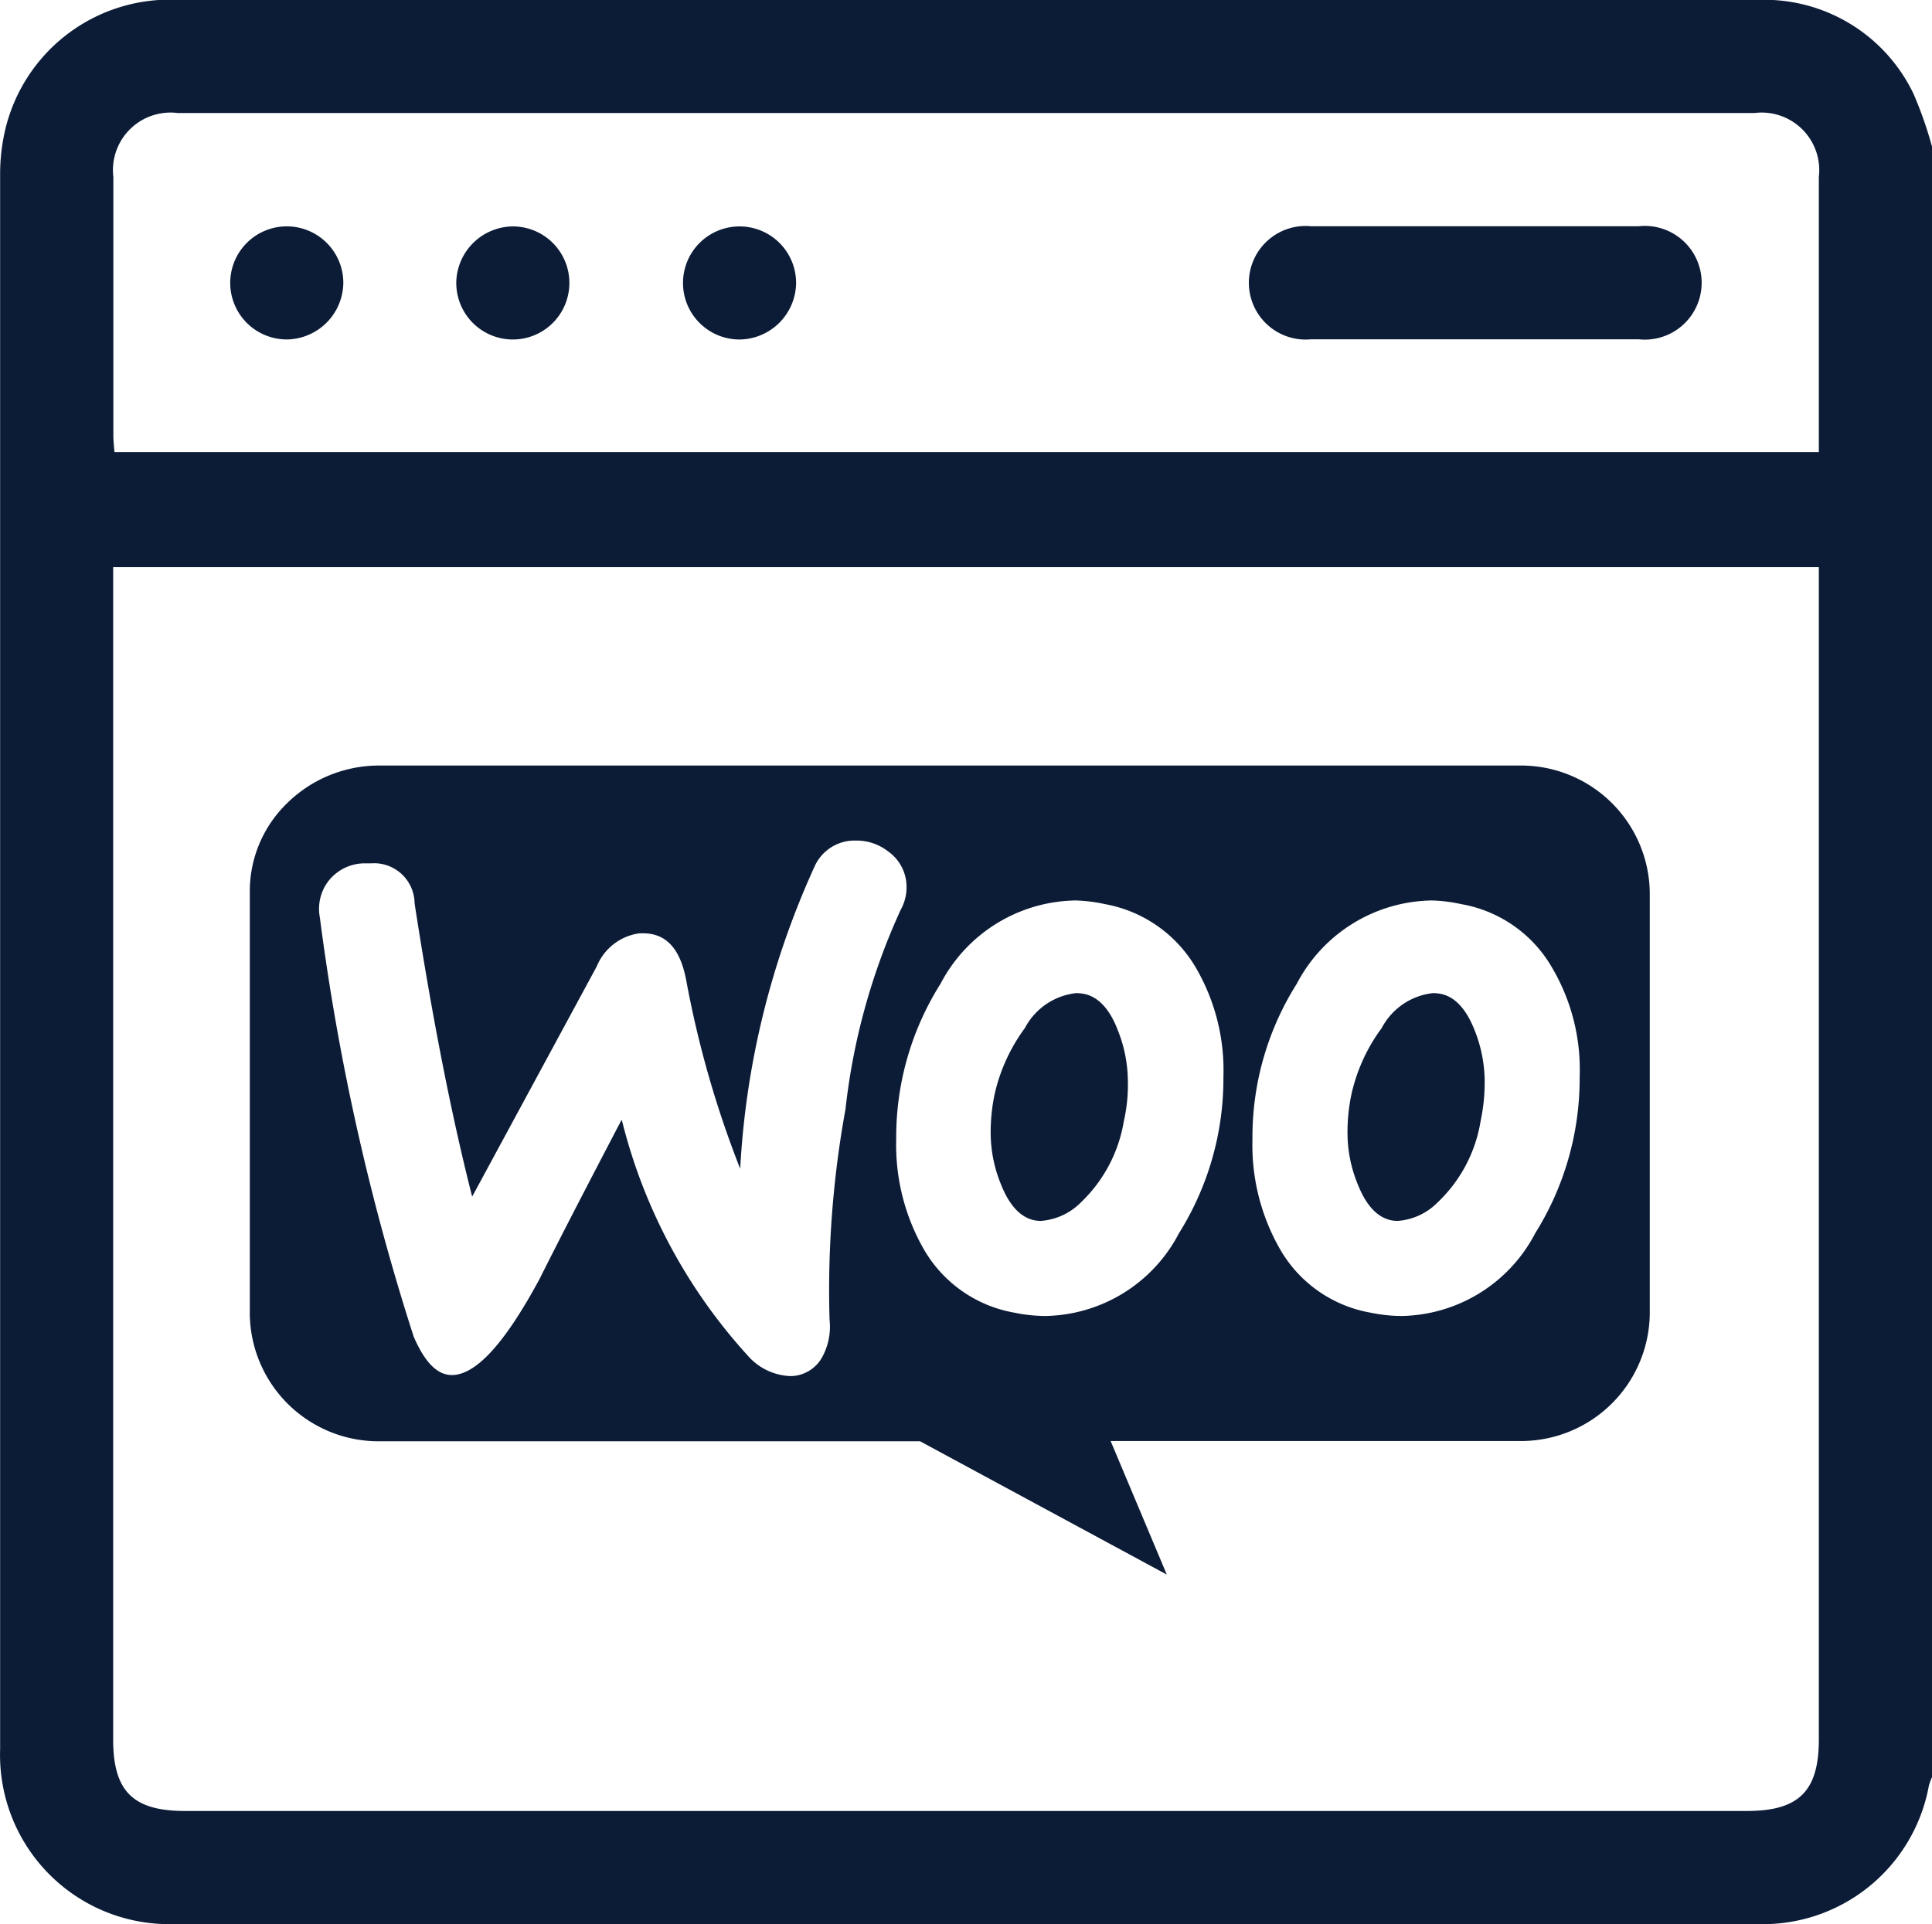<?xml version="1.0" encoding="utf-8"?>
<svg xmlns="http://www.w3.org/2000/svg" width="30.202" height="30.085" viewBox="0 0 30.202 30.085">
  <g id="Group_141" data-name="Group 141" transform="translate(-1251.576 -162.458)">
    <g id="Layer_1" data-name="Layer 1" transform="translate(1250.826 160.955)">
      <g id="Group_103" data-name="Group 103" transform="translate(0.75 1.503)">
        <path id="Path_197" data-name="Path 197" d="M30.953,3.8V29.286a.99.99,0,0,0-.05.137,2.639,2.639,0,0,1-2.7,2.162q-12.354,0-24.709,0A2.645,2.645,0,0,1,.752,28.854q0-12.31,0-24.62a3.023,3.023,0,0,1,.093-.757A2.643,2.643,0,0,1,3.521,1.5H28.112c.088,0,.177,0,.266,0a2.585,2.585,0,0,1,2.285,1.47,6.125,6.125,0,0,1,.29.828ZM29.183,10.37H2.519V28.7c0,.809.31,1.117,1.123,1.117H28.059c.812,0,1.124-.31,1.124-1.117V10.37Zm0-1.8c0-1.453,0-2.877,0-4.3a.9.9,0,0,0-1.006-1H3.528a.9.9,0,0,0-1.006,1q0,2.02,0,4.04c0,.085.01.169.017.262H29.184Z" transform="translate(-0.75 -1.503)" fill="#0c1c37"/>
        <path id="Path_204" data-name="Path 204" d="M252.09,46.4c.844,0,1.688,0,2.532,0a.889.889,0,1,1,0,1.768q-2.562,0-5.123,0a.888.888,0,1,1,0-1.768c.864,0,1.727,0,2.591,0Z" transform="translate(-229.004 -42.863)" fill="#0c1c37"/>
        <path id="Path_205" data-name="Path 205" d="M47.313,48.187a.884.884,0,1,1,.872-.888.895.895,0,0,1-.872.888Z" transform="translate(-42.818 -42.88)" fill="#0c1c37"/>
        <path id="Path_206" data-name="Path 206" d="M92.223,46.419a.884.884,0,1,1-.9.865.893.893,0,0,1,.9-.865Z" transform="translate(-84.19 -42.879)" fill="#0c1c37"/>
        <path id="Path_207" data-name="Path 207" d="M137.136,48.187a.884.884,0,1,1,.88-.88A.894.894,0,0,1,137.136,48.187Z" transform="translate(-125.571 -42.879)" fill="#0c1c37"/>
      </g>
    </g>
    <g id="woocommerce-1" transform="translate(1257.479 175.429)">
      <path id="Subtraction_1" data-name="Subtraction 1" d="M-1462.146-151.784l0,0-3.853-2.082h-8.437a2.014,2.014,0,0,1-2.041-1.981v-6.6a1.918,1.918,0,0,1,.588-1.4,2.05,2.05,0,0,1,1.443-.584h17.813a2.013,2.013,0,0,1,2.041,1.98v6.6a2.014,2.014,0,0,1-2.041,1.981h-6.387l.875,2.081Zm-8.514-7.1v0a8.5,8.5,0,0,0,1.965,3.676.93.93,0,0,0,.653.322l.05,0a.572.572,0,0,0,.471-.311.991.991,0,0,0,.107-.57,15.8,15.8,0,0,1,.249-3.291,10.134,10.134,0,0,1,.863-3.117.726.726,0,0,0,.089-.415.674.674,0,0,0-.277-.492.8.8,0,0,0-.493-.176l-.067,0a.686.686,0,0,0-.587.381,13.059,13.059,0,0,0-1.174,4.75,15.9,15.9,0,0,1-.845-2.954c-.094-.489-.314-.727-.673-.727l-.057,0a.844.844,0,0,0-.667.517l-1.948,3.6c-.329-1.291-.63-2.834-.9-4.586a.633.633,0,0,0-.678-.625q-.047,0-.1,0a.721.721,0,0,0-.561.267.715.715,0,0,0-.142.578,36.708,36.708,0,0,0,1.467,6.555c.173.4.367.6.595.6h.028c.374-.026.813-.517,1.344-1.5.264-.53.683-1.343,1.28-2.484Zm12.642-3.437a2.421,2.421,0,0,0-2.091,1.3,4.49,4.49,0,0,0-.694,2.434,3.274,3.274,0,0,0,.427,1.711,2.038,2.038,0,0,0,1.423,1,2.418,2.418,0,0,0,.481.051,2.4,2.4,0,0,0,2.09-1.295,4.557,4.557,0,0,0,.694-2.444,3.135,3.135,0,0,0-.427-1.7,2.043,2.043,0,0,0-1.423-1A2.44,2.44,0,0,0-1458.018-162.322Zm-5.569,0a2.421,2.421,0,0,0-2.091,1.3,4.493,4.493,0,0,0-.694,2.434,3.285,3.285,0,0,0,.427,1.711,2.039,2.039,0,0,0,1.424,1,2.428,2.428,0,0,0,.48.051,2.4,2.4,0,0,0,2.09-1.295,4.554,4.554,0,0,0,.694-2.444,3.18,3.18,0,0,0-.427-1.7,2.072,2.072,0,0,0-1.423-1A2.442,2.442,0,0,0-1463.587-162.322Zm5.06,5.01a.557.557,0,0,1-.105-.01c-.218-.044-.394-.232-.524-.561a2.106,2.106,0,0,1-.161-.786,2.868,2.868,0,0,1,.063-.631,2.748,2.748,0,0,1,.471-1.027,1.035,1.035,0,0,1,.8-.547.7.7,0,0,1,.125.012c.217.044.394.232.525.561a2.177,2.177,0,0,1,.16.786,2.882,2.882,0,0,1-.063.639,2.247,2.247,0,0,1-.676,1.278A.974.974,0,0,1-1458.527-157.312Zm-5.578,0a.557.557,0,0,1-.105-.01c-.218-.044-.394-.232-.524-.561a2.123,2.123,0,0,1-.161-.786,2.871,2.871,0,0,1,.063-.631,2.769,2.769,0,0,1,.471-1.027,1.035,1.035,0,0,1,.8-.547.7.7,0,0,1,.125.012c.219.044.4.233.525.561a2.153,2.153,0,0,1,.16.786,2.522,2.522,0,0,1-.062.639,2.261,2.261,0,0,1-.676,1.278A.98.98,0,0,1-1464.105-157.312Z" transform="translate(1474.479 163.429)" fill="#0c1c37"/>
    </g>
  </g>
</svg>
